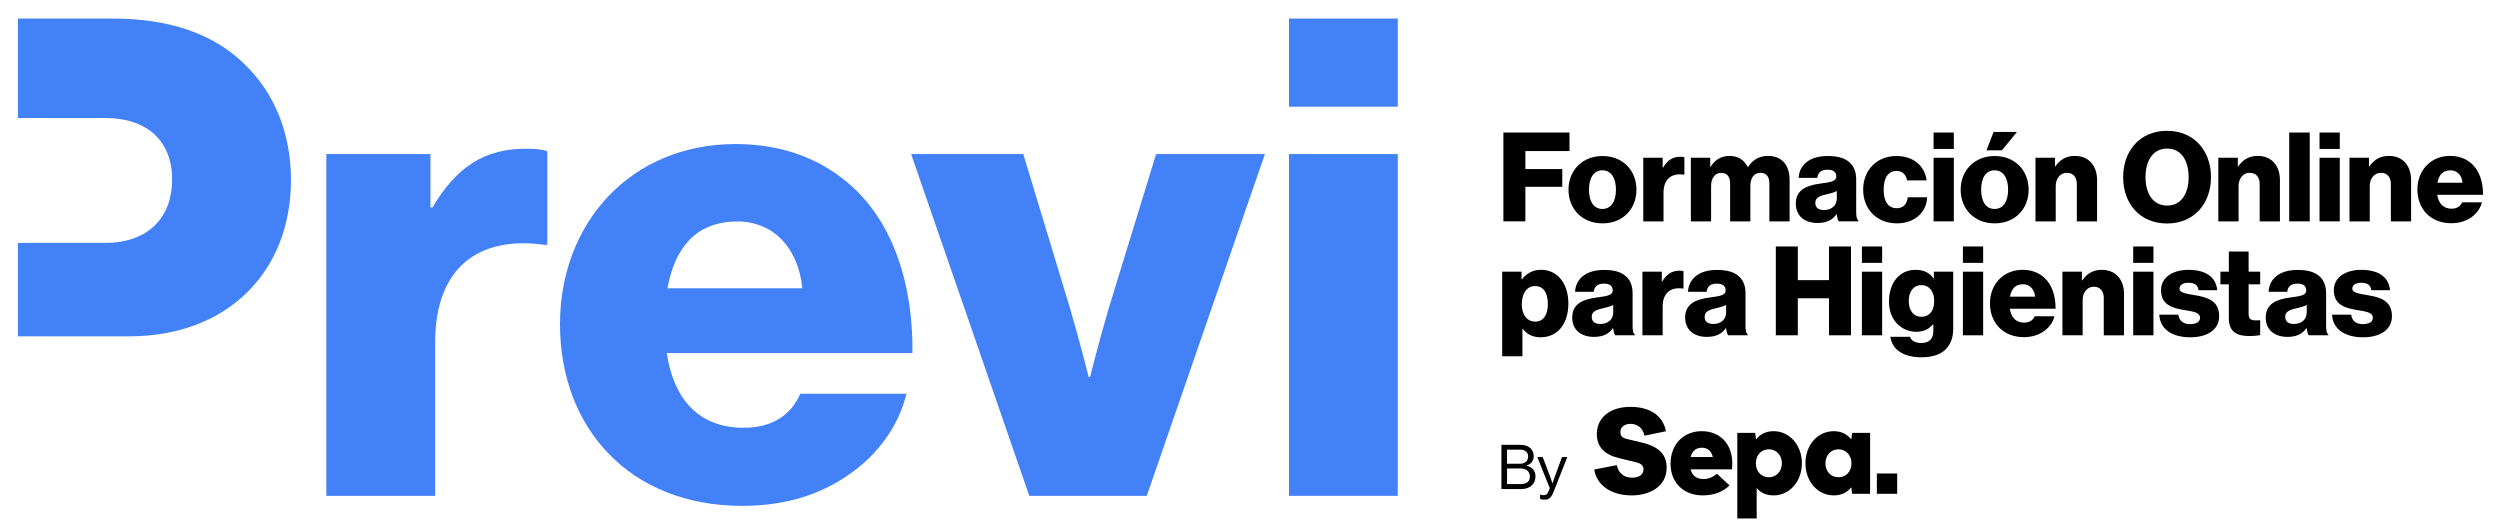 <?xml version="1.0" encoding="UTF-8"?> <svg xmlns="http://www.w3.org/2000/svg" id="Capa_1" data-name="Capa 1" viewBox="0 0 1620 340"><defs><style> .cls-1 { fill: #4281f7; } </style></defs><g><g><path d="M972.94,288.25h12.15c3.01,0,5.29.8,6.9,2.48,1.16,1.21,1.84,2.85,1.84,4.89,0,3.17-1.76,5.13-4.61,6.02v.12c3.25.76,5.77,3.09,5.77,6.94,0,2.21-.76,4.09-2.09,5.5-1.6,1.72-4.09,2.72-7.18,2.72h-12.79v-28.67ZM984.65,300.52c3.49,0,5.57-1.72,5.57-4.69,0-2.77-1.88-4.45-5.09-4.45h-8.58v9.14h8.1ZM985.58,313.67c2.04,0,3.53-.52,4.49-1.44.8-.84,1.28-1.97,1.28-3.33,0-3.57-2.53-5.34-6.01-5.34h-8.78v10.11h9.02Z"></path><path d="M998,323.33v-2.88h.16c.44.24,1.12.44,2.21.44,1.36,0,2.28-.52,3.09-2.53l.8-2.04-8.1-20.13h3.53l4.89,12.91c.64,1.72,1.4,4.05,1.4,4.05h.08s.72-2.33,1.37-4.05l4.73-12.91h3.45l-8.86,22.42c-1.68,4.29-3.29,5.17-5.81,5.17-1.24,0-2.04-.08-2.93-.45Z"></path></g><g><path d="M1033.11,304.27c1.47,10.18,11.01,16.76,24.31,16.76,11.24,0,22.58-5.57,22.58-18,0-8.25-4.79-13.34-15.07-16l-11.13-2.69c-2.55-.57-3.79-2.01-3.79-4.37,0-3.18,2.65-5.32,6.59-5.32,3.63,0,7.91,2.02,9.03,7.69l13.89-2.89v-.02c-1.88-10.03-10.23-15.78-22.92-15.78h0c-13.27,0-21.84,6.93-21.84,17.66,0,8.16,4.74,13.26,14.48,15.58l11.39,2.78c2.98.74,4.36,2.19,4.36,4.54,0,3.23-2.85,5.32-7.25,5.32-5.37,0-8.77-2.72-10.09-8.08v-.04s-14.55,2.82-14.55,2.82v.04ZM1182.89,300.22c0,5.15,3.38,9.05,8.41,9.05s8.45-3.82,8.45-9.05-3.5-9.06-8.45-9.06-8.41,3.9-8.41,9.06M1200.22,319.97l-.59-4.26c-2.41,3.1-5.99,5.31-11.35,5.31-10.5,0-18.35-9.13-18.35-20.85s7.81-20.76,18.39-20.76c5.31,0,8.93,2.26,11.31,5.35l.59-4.26h11.61v39.48h-11.61ZM1137.8,300.22c0,5.23,3.46,9.05,8.41,9.05s8.45-3.91,8.45-9.05-3.38-9.06-8.45-9.06-8.41,3.82-8.41,9.06M1167.62,300.17c0,11.71-7.85,20.85-18.39,20.85-5.11,0-8.49-1.93-10.9-4.79v19.74h-12.56v-55.48h11.57l.59,4.26c2.41-3.1,5.95-5.35,11.31-5.35,10.55,0,18.39,9.18,18.39,20.76M1095.56,296.15h14.37c-1.01-3.98-3.42-6.03-7.12-6.03-3.9,0-6.28,2.13-7.24,6.03M1122.52,300.22c0,1.29-.08,3.06-.24,3.9h-26.76c1.09,4.35,4.11,6.31,8.45,6.31,2.94,0,6.08-1.21,8.61-3.46l8.13,7.56c-4.15,4.14-10.02,6.48-17.38,6.48-12.39,0-20.81-8.25-20.81-20.56s8.21-21.05,20.24-21.05,19.76,8.45,19.76,20.81"></path><rect x="1216.21" y="306.82" width="13.16" height="13.16"></rect></g><g><path d="M974.2,85.88h42.83v12h-28.58v11.67h23.91v11.51h-23.91v22.38h-14.25v-57.56Z"></path><path d="M1016.38,122.92c0-12.4,8.86-21.82,22.06-21.82s21.98,9.42,21.98,21.82-8.7,21.82-21.98,21.82-22.06-9.42-22.06-21.82ZM1047.14,122.92c0-7.49-3.06-12.56-8.78-12.56s-8.69,5.07-8.69,12.56,2.98,12.48,8.69,12.48,8.78-4.99,8.78-12.48Z"></path><path d="M1064.84,102.23h12.56v6.44h.24c2.9-4.91,6.28-7.09,11.27-7.09,1.21,0,2.01.08,2.57.32v11.27h-.32c-8.05-1.13-13.2,2.82-13.2,11.76v18.52h-13.12v-41.22Z"></path><path d="M1095.67,102.23h12.56v5.88h.24c2.57-4.27,6.52-7.08,12.48-7.08,5.39,0,9.5,2.82,11.59,7.24h.16c3.22-4.99,7.65-7.24,12.96-7.24,9.34,0,14.01,6.36,14.01,15.62v26.81h-13.12v-24.47c0-4.43-1.85-7-5.8-7-4.19,0-6.52,3.46-6.52,8.37v23.11h-13.12v-24.47c0-4.43-1.85-7-5.8-7s-6.52,3.46-6.52,8.37v23.11h-13.12v-41.22Z"></path><path d="M1163.69,131.94c0-9.1,7.25-11.83,15.78-12.96,7.73-.97,10.47-1.77,10.47-4.59,0-2.66-1.69-4.43-5.64-4.43-4.19,0-6.28,1.85-6.68,5.31h-12.08c.32-7.65,6.2-14.17,18.68-14.17,6.2,0,10.38,1.13,13.36,3.38,3.54,2.57,5.23,6.6,5.23,11.75v20.77c0,3.3.32,5.15,1.45,5.88v.56h-12.72c-.64-.88-1.05-2.5-1.37-4.59h-.16c-2.42,3.46-6.04,5.64-12.24,5.64-8.21,0-14.09-4.43-14.09-12.56ZM1190.26,128.71v-4.91c-1.69.88-4.11,1.53-6.76,2.17-5.07,1.13-7.17,2.41-7.17,5.55,0,3.3,2.42,4.59,5.64,4.59,4.91,0,8.29-2.98,8.29-7.41Z"></path><path d="M1207.32,122.92c0-12.4,8.53-21.82,21.58-21.82,11.19,0,18.36,6.52,19.56,15.78h-12.64c-.81-3.7-3.06-6.12-6.76-6.12-5.64,0-8.45,4.67-8.45,12.16s2.82,12,8.45,12c4.1,0,6.6-2.42,7.17-7.09h12.56c-.32,9.5-7.89,16.91-19.56,16.91-13.28,0-21.9-9.42-21.9-21.82Z"></path><path d="M1252.96,85.88h13.12v10.63h-13.12v-10.63ZM1252.96,102.23h13.12v41.22h-13.12v-41.22Z"></path><path d="M1270.51,122.92c0-12.4,8.86-21.82,22.06-21.82s21.98,9.42,21.98,21.82-8.7,21.82-21.98,21.82-22.06-9.42-22.06-21.82ZM1301.26,122.92c0-7.49-3.06-12.56-8.78-12.56s-8.69,5.07-8.69,12.56,2.98,12.48,8.69,12.48,8.78-4.99,8.78-12.48ZM1291.84,85.48h15.14l-9.74,11.92h-9.98l4.59-11.92Z"></path><path d="M1318.97,102.23h12.64v5.64h.24c3.06-4.43,7.01-6.84,12.72-6.84,9.02,0,14.33,6.44,14.33,15.62v26.81h-13.12v-24.15c0-4.35-2.17-7.33-6.44-7.33s-7.24,3.62-7.24,8.69v22.78h-13.12v-41.22Z"></path><path d="M1375.8,114.79c0-17.23,11.03-30.03,28.42-30.03s28.5,12.8,28.5,30.03-11.03,30.03-28.5,30.03-28.42-12.8-28.42-30.03ZM1418.23,114.79c0-10.47-4.59-18.52-13.93-18.52s-14.01,8.05-14.01,18.52,4.75,18.43,14.01,18.43,13.93-7.97,13.93-18.43Z"></path><path d="M1437.46,102.23h12.64v5.64h.24c3.06-4.43,7.01-6.84,12.72-6.84,9.02,0,14.33,6.44,14.33,15.62v26.81h-13.12v-24.15c0-4.35-2.17-7.33-6.44-7.33s-7.24,3.62-7.24,8.69v22.78h-13.12v-41.22Z"></path><path d="M1483.42,85.88h13.28v57.56h-13.28v-57.56Z"></path><path d="M1503.06,85.88h13.12v10.63h-13.12v-10.63ZM1503.06,102.23h13.12v41.22h-13.12v-41.22Z"></path><path d="M1522.46,102.23h12.64v5.64h.24c3.06-4.43,7.01-6.84,12.72-6.84,9.02,0,14.33,6.44,14.33,15.62v26.81h-13.12v-24.15c0-4.35-2.17-7.33-6.44-7.33s-7.24,3.62-7.24,8.69v22.78h-13.12v-41.22Z"></path><path d="M1566.49,122.76c0-12.32,8.62-21.74,21.17-21.74,5.88,0,10.55,1.93,14.09,5.15,4.91,4.51,7.33,11.67,7.24,20.05h-29.63c.81,5.56,3.87,9.02,9.26,9.02,3.46,0,5.72-1.53,6.84-4.11h12.8c-.88,3.7-3.3,7.24-6.92,9.74-3.46,2.42-7.65,3.78-12.88,3.78-13.61,0-21.98-9.42-21.98-21.9ZM1595.72,118.41c-.48-4.91-3.54-8.05-7.81-8.05-4.99,0-7.57,3.14-8.45,8.05h16.26Z"></path><path d="M973.4,176.05h12.56v4.99h.24c2.82-3.7,6.84-6.2,12.48-6.2,10.95,0,17.63,9.42,17.63,21.82,0,13.36-7.17,21.9-17.95,21.9-5.31,0-9.1-2.09-11.67-5.56h-.16v17.87h-13.12v-54.83ZM1003.03,197.14c0-7.09-2.66-11.76-8.29-11.76s-8.62,5.07-8.62,11.76,3.22,11.27,8.86,11.27c4.99,0,8.05-4.27,8.05-11.27Z"></path><path d="M1018.8,205.76c0-9.1,7.25-11.83,15.78-12.96,7.73-.97,10.47-1.77,10.47-4.59,0-2.66-1.69-4.43-5.64-4.43-4.19,0-6.28,1.85-6.68,5.31h-12.08c.32-7.65,6.2-14.17,18.68-14.17,6.2,0,10.38,1.13,13.36,3.38,3.54,2.57,5.23,6.6,5.23,11.75v20.77c0,3.3.32,5.15,1.45,5.88v.56h-12.72c-.64-.88-1.05-2.5-1.37-4.59h-.16c-2.42,3.46-6.04,5.64-12.24,5.64-8.21,0-14.09-4.43-14.09-12.56ZM1045.37,202.54v-4.91c-1.69.88-4.11,1.53-6.76,2.17-5.07,1.13-7.17,2.41-7.17,5.55,0,3.3,2.42,4.59,5.64,4.59,4.91,0,8.29-2.98,8.29-7.41Z"></path><path d="M1064.28,176.05h12.56v6.44h.24c2.9-4.91,6.28-7.09,11.27-7.09,1.21,0,2.01.08,2.57.32v11.27h-.32c-8.05-1.13-13.2,2.82-13.2,11.76v18.52h-13.12v-41.22Z"></path><path d="M1091.97,205.76c0-9.1,7.25-11.83,15.78-12.96,7.73-.97,10.47-1.77,10.47-4.59,0-2.66-1.69-4.43-5.64-4.43-4.19,0-6.28,1.85-6.68,5.31h-12.08c.32-7.65,6.2-14.17,18.68-14.17,6.2,0,10.38,1.13,13.36,3.38,3.54,2.57,5.23,6.6,5.23,11.75v20.77c0,3.3.32,5.15,1.45,5.88v.56h-12.72c-.64-.88-1.05-2.5-1.37-4.59h-.16c-2.42,3.46-6.04,5.64-12.24,5.64-8.21,0-14.09-4.43-14.09-12.56ZM1118.54,202.54v-4.91c-1.69.88-4.11,1.53-6.76,2.17-5.07,1.13-7.17,2.41-7.17,5.55,0,3.3,2.42,4.59,5.64,4.59,4.91,0,8.29-2.98,8.29-7.41Z"></path><path d="M1150.73,159.71h14.25v21.82h20.21v-21.82h14.25v57.56h-14.25v-23.99h-20.21v23.99h-14.25v-57.56Z"></path><path d="M1206.51,159.71h13.12v10.63h-13.12v-10.63ZM1206.51,176.05h13.12v41.22h-13.12v-41.22Z"></path><path d="M1224.95,218.24h12.72c.72,2.17,2.9,4.02,7.24,4.02,5.56,0,7.89-2.9,7.89-7.89v-4.11h-.32c-2.42,2.74-5.56,4.75-10.55,4.75-9.26,0-17.87-6.92-17.87-19.56s7.08-20.61,17.31-20.61c5.47,0,9.18,2.17,11.59,5.64h.16v-4.43h12.56v37.2c0,6.2-2.17,10.71-5.47,13.69-3.62,3.22-9.02,4.59-15.14,4.59-11.35,0-18.84-4.67-20.13-13.28ZM1253.37,194.97c0-5.56-2.9-10.23-8.37-10.23-4.91,0-8.13,4.03-8.13,10.31s3.22,10.23,8.13,10.23c5.72,0,8.37-4.51,8.37-10.31Z"></path><path d="M1271.96,159.71h13.12v10.63h-13.12v-10.63ZM1271.96,176.05h13.12v41.22h-13.12v-41.22Z"></path><path d="M1289.5,196.58c0-12.32,8.62-21.74,21.17-21.74,5.88,0,10.55,1.93,14.09,5.15,4.91,4.51,7.33,11.67,7.25,20.05h-29.63c.81,5.56,3.86,9.02,9.26,9.02,3.46,0,5.72-1.53,6.84-4.11h12.8c-.88,3.7-3.3,7.24-6.92,9.74-3.46,2.41-7.65,3.78-12.88,3.78-13.61,0-21.98-9.42-21.98-21.9ZM1318.73,192.23c-.48-4.91-3.54-8.05-7.81-8.05-4.99,0-7.57,3.14-8.45,8.05h16.26Z"></path><path d="M1336.43,176.05h12.64v5.64h.24c3.06-4.43,7.01-6.84,12.72-6.84,9.02,0,14.33,6.44,14.33,15.62v26.81h-13.12v-24.15c0-4.35-2.17-7.33-6.44-7.33s-7.24,3.62-7.24,8.69v22.78h-13.12v-41.22Z"></path><path d="M1382.32,159.71h13.12v10.63h-13.12v-10.63ZM1382.32,176.05h13.12v41.22h-13.12v-41.22Z"></path><path d="M1399.22,203.91h12.4c.48,4.1,3.22,6.12,7.57,6.12,3.95,0,6.44-1.45,6.44-4.1,0-3.71-4.99-4.11-10.47-5.07-7.17-1.21-14.81-3.14-14.81-12.8,0-8.69,8.05-13.2,17.79-13.2,11.67,0,17.95,5.07,18.6,13.2h-12.08c-.48-3.7-2.98-4.83-6.6-4.83-3.22,0-5.72,1.21-5.72,3.78,0,2.9,4.67,3.3,9.9,4.27,7.25,1.21,15.78,3.06,15.78,13.6,0,9.02-7.97,13.69-18.76,13.69-12.07,0-19.64-5.56-20.05-14.65Z"></path><path d="M1444.3,206.4v-22.14h-5.47v-8.21h5.47v-13.04h12.8v13.04h7.49v8.21h-7.49v19.32c0,3.22,1.77,4.02,4.59,4.02,1.13,0,2.41-.08,2.9-.08v9.58c-1.12.32-3.62.64-7.17.64-7.65,0-13.12-2.5-13.12-11.35Z"></path><path d="M1468.2,205.76c0-9.1,7.25-11.83,15.78-12.96,7.73-.97,10.47-1.77,10.47-4.59,0-2.66-1.69-4.43-5.64-4.43-4.19,0-6.28,1.85-6.68,5.31h-12.08c.32-7.65,6.2-14.17,18.68-14.17,6.2,0,10.38,1.13,13.36,3.38,3.54,2.57,5.23,6.6,5.23,11.75v20.77c0,3.3.32,5.15,1.45,5.88v.56h-12.72c-.64-.88-1.05-2.5-1.37-4.59h-.16c-2.42,3.46-6.04,5.64-12.24,5.64-8.21,0-14.09-4.43-14.09-12.56ZM1494.77,202.54v-4.91c-1.69.88-4.11,1.53-6.76,2.17-5.07,1.13-7.17,2.41-7.17,5.55,0,3.3,2.42,4.59,5.64,4.59,4.91,0,8.29-2.98,8.29-7.41Z"></path><path d="M1511.19,203.91h12.4c.48,4.1,3.22,6.12,7.57,6.12,3.95,0,6.44-1.45,6.44-4.1,0-3.71-4.99-4.11-10.47-5.07-7.17-1.21-14.81-3.14-14.81-12.8,0-8.69,8.05-13.2,17.79-13.2,11.67,0,17.95,5.07,18.6,13.2h-12.08c-.48-3.7-2.98-4.83-6.6-4.83-3.22,0-5.72,1.21-5.72,3.78,0,2.9,4.67,3.3,9.9,4.27,7.25,1.21,15.78,3.06,15.78,13.6,0,9.02-7.97,13.69-18.76,13.69-12.07,0-19.64-5.56-20.05-14.65Z"></path></g></g><g><path class="cls-1" d="M211.47,99.83h67.48v34.61h1.3c15.57-26.39,33.74-38.07,60.56-38.07,6.49,0,10.82.43,13.84,1.73v60.56h-1.73c-43.26-6.06-70.94,15.14-70.94,63.16v99.49h-70.51V99.83Z"></path><path class="cls-1" d="M362.88,210.14c0-66.19,46.29-116.8,113.77-116.8,31.58,0,56.67,10.38,75.7,27.69,26.39,24.22,39.37,62.72,38.93,107.71h-159.19c4.33,29.85,20.76,48.45,49.75,48.45,18.6,0,30.71-8.22,36.77-22.06h68.78c-4.76,19.9-17.74,38.93-37.2,52.34-18.6,12.98-41.1,20.33-69.21,20.33-73.11,0-118.1-50.61-118.1-117.66ZM519.91,186.78c-2.6-26.39-19.03-43.26-41.96-43.26-26.82,0-40.66,16.87-45.42,43.26h87.38Z"></path><path class="cls-1" d="M590.42,99.83h72.67l30.28,99.93c6.49,22.06,12.11,44.56,12.11,44.56h.87s5.62-22.49,12.11-44.56l30.71-99.93h70.51l-76.57,221.48h-76.13l-76.57-221.48Z"></path><path class="cls-1" d="M835.26,12.02h70.51v57.1h-70.51V12.02ZM835.26,99.83h70.51v221.48h-70.51V99.83Z"></path><path class="cls-1" d="M157.4,40.57c-19.03-18.17-46.72-28.55-84.35-28.55H11.62v64.45h56.67c27.25,0,43.26,15.14,43.26,39.8s-15.57,41.1-43.26,41.1H11.62v60.56h72.24c63.59,0,104.69-41.96,104.69-101.23,0-31.15-11.25-57.53-31.15-76.13Z"></path></g></svg> 
